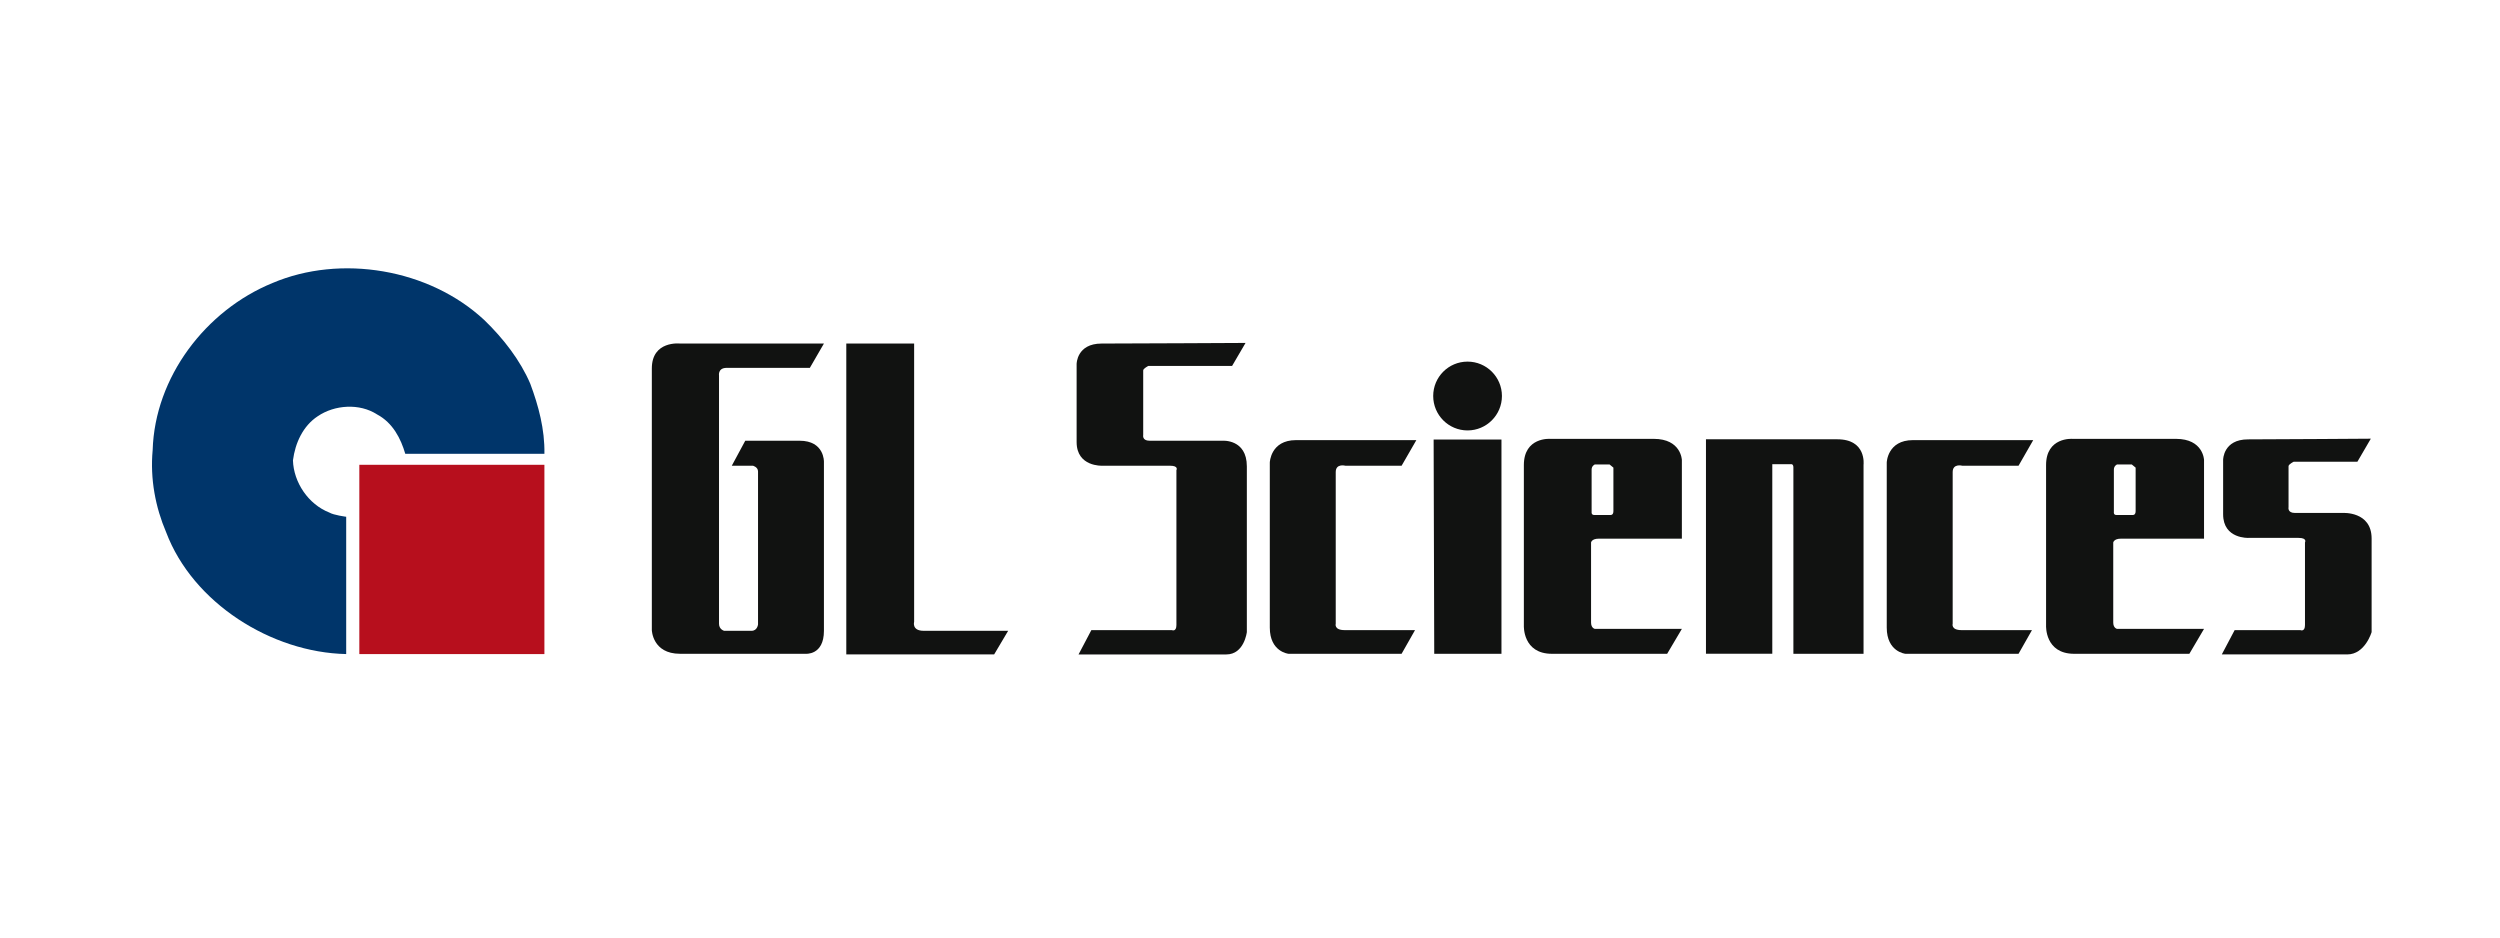 <?xml version="1.0" encoding="utf-8"?>
<!-- Generator: Adobe Illustrator 12.0.0, SVG Export Plug-In . SVG Version: 6.00 Build 51448)  -->
<!DOCTYPE svg PUBLIC "-//W3C//DTD SVG 1.1 Tiny//EN" "http://www.w3.org/Graphics/SVG/1.1/DTD/svg11-tiny.dtd">
<svg  version="1.1" baseProfile="tiny" id="Ebene_1" xmlns:x="http://ns.adobe.com/Extensibility/1.0/" xmlns:i="http://ns.adobe.com/AdobeIllustrator/10.0/" xmlns:graph="http://ns.adobe.com/Graphs/1.0/"
	 xmlns="http://www.w3.org/2000/svg" xmlns:xlink="http://www.w3.org/1999/xlink" xmlns:a="http://ns.adobe.com/AdobeSVGViewerExtensions/3.0/" width="600" height="225"
	 viewBox="0 0 600 225" xml:space="preserve">
<rect fill="#FFFFFF" width="600" height="225"/>
<g>
	<path fill="#00356A" d="M127.269,92.106c1.974,5.288,3.5,10.954,3.389,16.805H97.265c-1.055-3.615-2.971-7.428-6.761-9.446
		c-4.21-2.723-10.176-2.331-14.236,0.424c-3.558,2.338-5.425,6.443-5.958,10.597c0.156,5.272,3.679,10.552,8.737,12.528
		c1.059,0.63,4.04,1.01,4.04,1.01v32.952c-17.96-0.375-36.808-12.282-43.205-29.219c-2.559-5.977-3.883-12.784-3.243-19.73
		c0.521-17.514,12.725-33.548,28.768-40.104c16.307-6.934,37.561-3.464,50.828,8.894C120.771,81.193,124.869,86.47,127.269,92.106"
		/>
	<rect x="86.239" y="111.55" fill="#B70F1D" width="44.419" height="45.43"/>
	<path fill="#111211" d="M197.743,82.45h-34.555c0,0-6.748-0.757-6.748,5.985v62.8c0,0,0.156,5.671,6.748,5.671h30.099
		c0,0,4.456,0.465,4.456-5.513v-40.549c0,0,0.162-5.069-5.836-5.069H178.86l-3.23,5.997h5.071c0,0,1.226,0.299,1.226,1.382v36.693
		c0,0-0.15,1.546-1.544,1.546h-6.593c0,0-1.227-0.319-1.227-1.697V90.124c0,0-0.313-1.837,1.838-1.837h19.962L197.743,82.45z"/>
	<path fill="#111211" d="M203.111,82.45h16.281v66.778c0,0-0.622,2.165,2.298,2.165h20.267l-3.362,5.667h-35.484V82.45
		L203.111,82.45z"/>
	<path fill="#111211" d="M298.93,82.303l-3.23,5.525h-20.106c0,0-1.225,0.609-1.225,1.073v15.506c0,0-0.315,1.368,1.531,1.368
		h17.502c0,0,5.84-0.449,5.84,6.158v39.764c0,0-0.625,5.367-4.924,5.367h-35.467l3.069-5.829h19.349c0,0,1.07,0.462,1.07-1.231
		v-37.161c0,0,0.616-1.07-1.531-1.07h-16.275c0,0-6.144,0.299-6.144-5.68V87.363c0,0,0-4.911,5.997-4.911
		C270.372,82.453,298.93,82.303,298.93,82.303"/>
	<path fill="#111211" d="M339.926,105.627l-3.54,6.145h-13.503c0,0-2.308-0.62-2.308,1.529v36.393c0,0-0.463,1.535,2.151,1.535
		h16.881l-3.222,5.676h-27.164c0,0-4.468-0.454-4.468-6.285v-39.614c0,0,0.159-5.376,6.298-5.376h28.874V105.627z"/>
	<polygon fill="#111211" points="344.071,105.491 360.351,105.491 360.351,156.91 344.217,156.91 	"/>
	<path fill="#111211" d="M352.213,103.303c4.55,0,8.25-3.707,8.25-8.265c0-4.562-3.702-8.25-8.25-8.25
		c-4.559,0-8.244,3.688-8.244,8.25C343.969,99.596,347.654,103.303,352.213,103.303"/>
	<path fill="#111211" d="M384.603,111.467h1.688l0.926,0.762v10.441c0,1.079-0.77,0.93-0.77,0.93h-3.838
		c-0.758,0-0.622-0.771-0.622-0.771v-10.13c0-0.924,0.776-1.231,0.776-1.231h2.534l-0.307-6.144h-12.98c0,0-6.286-0.46-6.286,6.297
		v38.542c0,0-0.313,6.749,6.744,6.749h27.645l3.533-5.981h-20.883c0,0-0.912-0.162-0.912-1.534v-19.197c0,0,0.136-0.92,1.832-0.92
		h19.963v-18.886c0,0-0.157-5.069-6.758-5.069h-12.286L384.603,111.467L384.603,111.467z"/>
	<path fill="#111211" d="M409.432,105.43v51.47h15.919v-45.499h4.438c0,0,0.625-0.142,0.625,0.769v44.735h16.837v-45.344
		c0,0,0.771-6.13-6.285-6.13L409.432,105.43L409.432,105.43z"/>
	<path fill="#111211" d="M487.973,105.627l-3.522,6.145h-13.512c0,0-2.297-0.62-2.297,1.529v36.393c0,0-0.464,1.535,2.142,1.535
		h16.888l-3.221,5.676H457.27c0,0-4.451-0.454-4.451-6.285v-39.614c0,0,0.149-5.376,6.294-5.376h28.86V105.627z"/>
	<path fill="#111211" d="M509.938,111.467h1.685l0.929,0.762v10.441c0,1.079-0.77,0.93-0.77,0.93h-3.848
		c-0.757,0-0.604-0.771-0.604-0.771v-10.13c0-0.924,0.766-1.231,0.766-1.231h2.534l-0.313-6.144h-12.967c0,0-6.293-0.46-6.293,6.297
		v38.542c0,0-0.315,6.749,6.748,6.749h27.641l3.521-5.981h-20.871c0,0-0.919-0.162-0.919-1.534v-19.197c0,0,0.153-0.92,1.84-0.92
		h19.95v-18.886c0,0-0.146-5.069-6.743-5.069h-12.286V111.467L509.938,111.467z"/>
	<path fill="#111211" d="M568.997,105.284l-3.227,5.539H550.47c0,0-1.22,0.607-1.22,1.061v9.841c0,0-0.318,1.383,1.536,1.383h11.472
		c0,0,6.93-0.452,6.93,6.144v22.447c0,0-1.557,5.364-5.853,5.364h-30.104l3.078-5.824h15.807c0,0,1.079,0.46,1.079-1.233v-19.822
		c0,0,0.621-1.089-1.529-1.089h-11.985c0,0-6.131,0.316-6.131-5.665v-13.074c0,0,0-4.907,5.977-4.907
		C545.522,105.447,568.997,105.284,568.997,105.284"/>
</g>
</svg>

